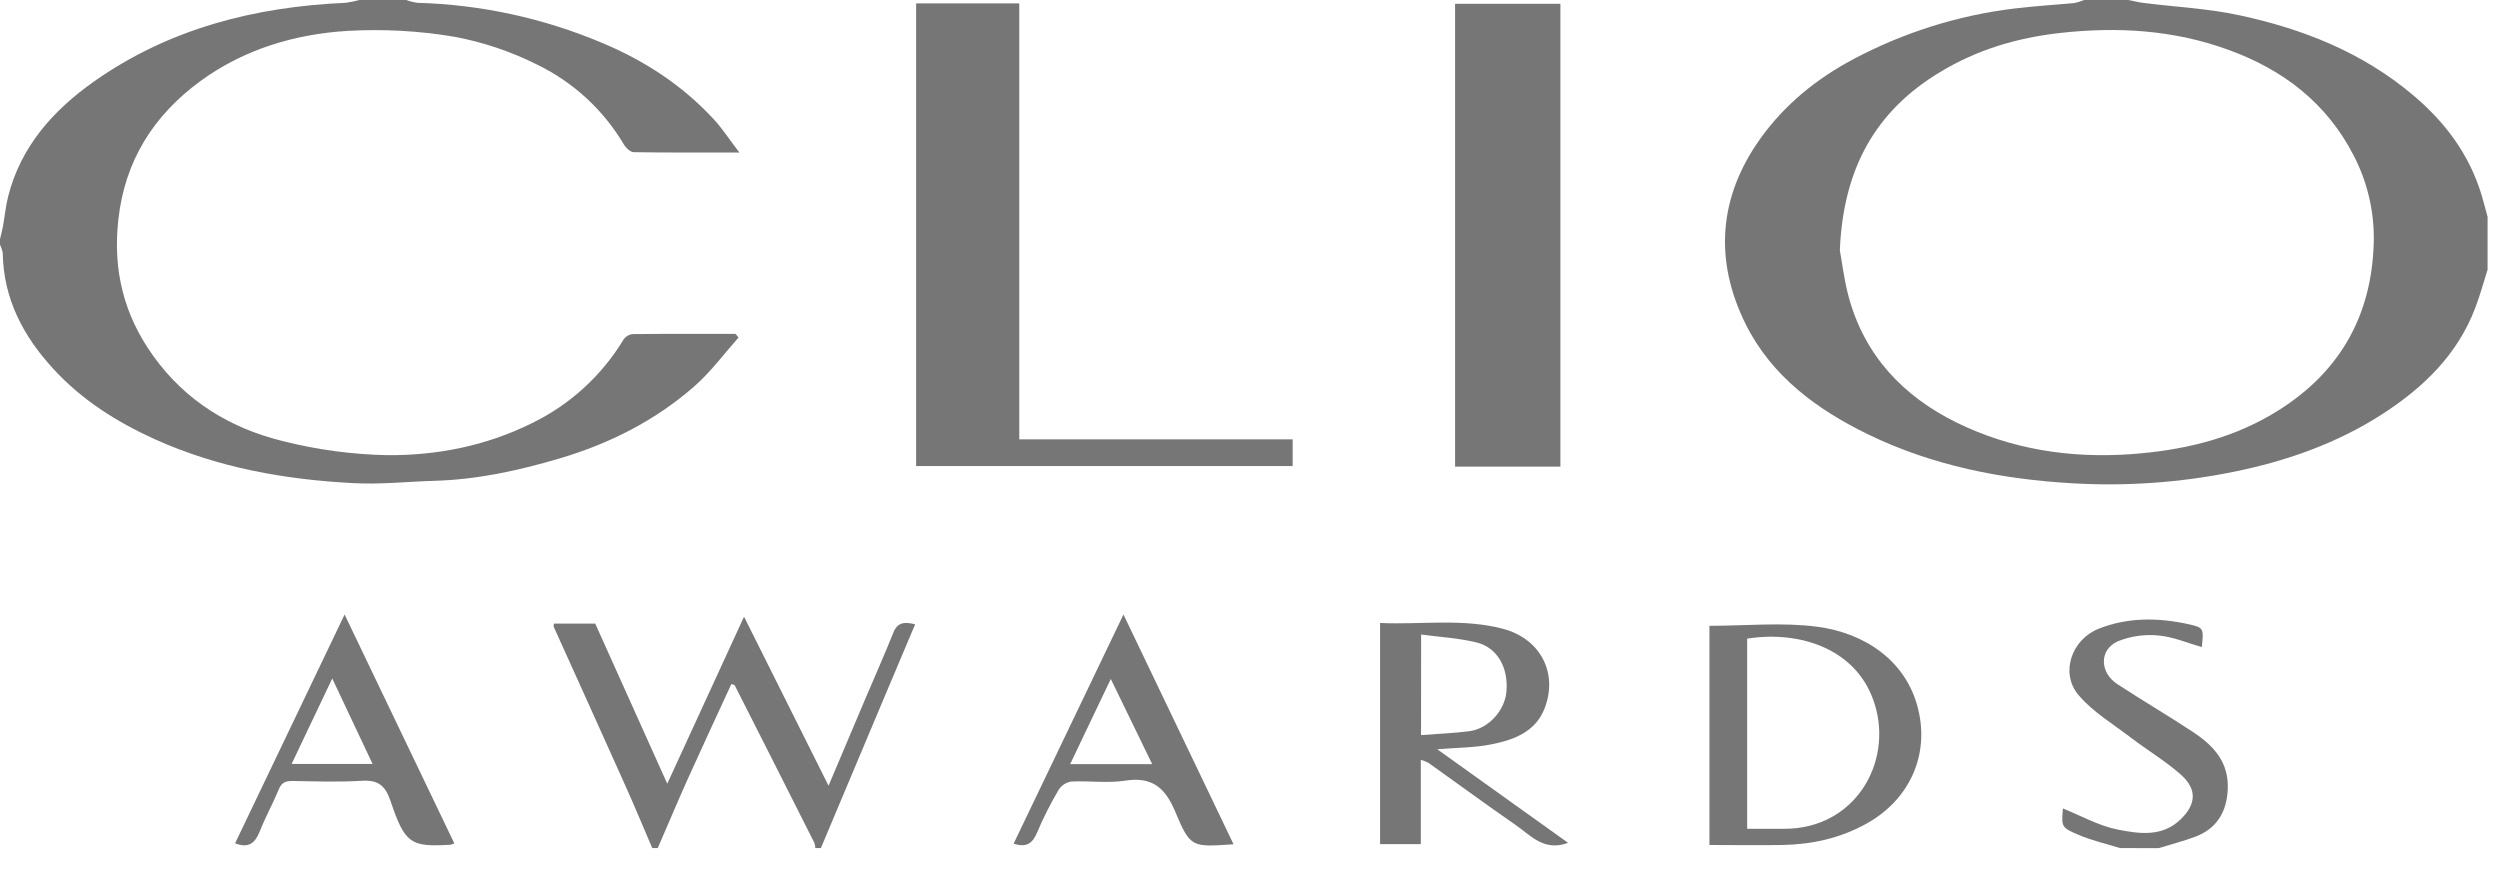 <?xml version="1.0" encoding="utf-8"?>
<svg xmlns="http://www.w3.org/2000/svg" fill="none" height="100%" overflow="visible" preserveAspectRatio="none" style="display: block;" viewBox="0 0 31 11" width="100%">
<g clip-path="url(#clip0_0_78)" id="Clios 2">
<g id="Layer 2">
<g id="Layer 1">
<path d="M30.846 3.344C30.796 3.502 30.753 3.661 30.694 3.815C30.475 4.397 30.051 4.804 29.547 5.131C28.98 5.498 28.349 5.719 27.694 5.851C27.038 5.984 26.369 6.032 25.701 5.993C24.823 5.943 23.966 5.775 23.168 5.388C22.533 5.08 21.968 4.666 21.646 4.019C21.255 3.232 21.309 2.447 21.826 1.722C22.129 1.296 22.53 0.972 22.991 0.729C23.606 0.403 24.276 0.192 24.966 0.107C25.217 0.076 25.47 0.061 25.723 0.038C25.764 0.029 25.803 0.016 25.842 3.34856e-05L26.39 3.34856e-05C26.453 0.012 26.515 0.028 26.578 0.036C26.979 0.087 27.387 0.105 27.781 0.192C28.559 0.36 29.289 0.649 29.913 1.172C30.317 1.51 30.62 1.913 30.773 2.423C30.799 2.511 30.822 2.6 30.846 2.689V3.344ZM22.814 3.103C22.84 3.241 22.865 3.46 22.921 3.671C23.117 4.406 23.598 4.912 24.258 5.238C24.939 5.572 25.668 5.686 26.432 5.631C27.046 5.585 27.626 5.456 28.161 5.144C28.99 4.661 29.42 3.933 29.435 2.975C29.439 2.612 29.354 2.253 29.187 1.931C28.853 1.279 28.313 0.866 27.641 0.621C26.961 0.371 26.259 0.329 25.543 0.409C25.011 0.469 24.514 0.616 24.055 0.895C23.257 1.376 22.856 2.089 22.814 3.103Z" fill="#767676" id="Vector"/>
<path d="M5.038 0C5.082 0.017 5.128 0.028 5.175 0.035C5.962 0.056 6.738 0.225 7.464 0.531C7.991 0.751 8.46 1.056 8.85 1.478C8.958 1.595 9.046 1.732 9.168 1.891C8.7 1.891 8.28 1.894 7.86 1.887C7.819 1.887 7.764 1.838 7.74 1.798C7.485 1.365 7.109 1.018 6.658 0.8C6.333 0.637 5.987 0.521 5.63 0.455C5.194 0.382 4.751 0.358 4.31 0.383C3.655 0.423 3.026 0.611 2.487 1.004C1.908 1.427 1.547 1.99 1.467 2.728C1.398 3.354 1.537 3.91 1.903 4.417C2.307 4.979 2.864 5.314 3.517 5.472C3.937 5.578 4.367 5.635 4.8 5.644C5.419 5.649 6.028 5.529 6.592 5.249C7.062 5.022 7.457 4.663 7.729 4.215C7.741 4.195 7.758 4.179 7.777 4.167C7.796 4.154 7.818 4.146 7.841 4.143C8.267 4.138 8.694 4.14 9.12 4.14L9.158 4.185C8.976 4.39 8.811 4.615 8.607 4.793C8.122 5.217 7.556 5.502 6.941 5.684C6.435 5.834 5.92 5.947 5.389 5.962C5.054 5.972 4.718 6.009 4.384 5.991C3.534 5.947 2.705 5.801 1.919 5.446C1.447 5.232 1.017 4.961 0.663 4.576C0.289 4.17 0.043 3.706 0.034 3.138C0.028 3.102 0.016 3.067 -0 3.034L-0 2.965C0.012 2.914 0.026 2.862 0.036 2.811C0.059 2.684 0.07 2.555 0.102 2.432C0.26 1.811 0.666 1.363 1.166 1.01C2.098 0.354 3.16 0.084 4.284 0.035C4.342 0.028 4.399 0.016 4.455 0L5.038 0Z" fill="#767676" id="Vector_2"/>
<path d="M8.088 10.516C7.977 10.258 7.87 9.999 7.755 9.743C7.46 9.085 7.163 8.429 6.866 7.772C6.863 7.764 6.866 7.75 6.869 7.733H7.381C7.677 8.391 7.974 9.051 8.274 9.718L9.226 7.647L10.274 9.743C10.433 9.366 10.582 9.015 10.73 8.665C10.847 8.389 10.968 8.118 11.079 7.841C11.13 7.714 11.218 7.71 11.348 7.741C11.214 8.058 11.082 8.37 10.95 8.683L10.179 10.516H10.11C10.109 10.494 10.105 10.472 10.098 10.451C9.77 9.8 9.442 9.15 9.112 8.501C9.107 8.49 9.084 8.488 9.069 8.482C8.884 8.884 8.698 9.282 8.518 9.682C8.394 9.958 8.278 10.238 8.156 10.516H8.088Z" fill="#767676" id="Vector_3"/>
<path d="M26.288 10.516C26.116 10.463 25.938 10.422 25.774 10.352C25.558 10.261 25.562 10.251 25.58 10.025C25.803 10.114 26.022 10.239 26.256 10.286C26.52 10.338 26.81 10.384 27.041 10.159C27.233 9.972 27.247 9.786 27.041 9.604C26.849 9.434 26.624 9.301 26.419 9.144C26.198 8.975 25.949 8.827 25.773 8.618C25.542 8.342 25.689 7.929 26.024 7.796C26.389 7.652 26.764 7.658 27.138 7.74C27.328 7.782 27.326 7.792 27.303 8.024C27.123 7.973 26.947 7.896 26.765 7.88C26.594 7.863 26.421 7.888 26.261 7.952C26.029 8.056 26.034 8.338 26.255 8.483C26.563 8.685 26.883 8.872 27.192 9.076C27.444 9.243 27.641 9.447 27.624 9.792C27.611 10.071 27.484 10.278 27.22 10.376C27.072 10.431 26.918 10.47 26.767 10.517L26.288 10.516Z" fill="#767676" id="Vector_4"/>
<path d="M11.36 0.042H12.639V5.448H16.029V5.779H11.36V0.042Z" fill="#767676" id="Vector_5"/>
<path d="M19.349 5.786H18.043V0.047H19.349V5.786Z" fill="#767676" id="Vector_6"/>
<path d="M21.197 7.76C21.653 7.76 22.102 7.714 22.538 7.772C23.112 7.848 23.639 8.185 23.786 8.796C23.925 9.369 23.676 9.915 23.15 10.21C22.822 10.394 22.47 10.471 22.101 10.478C21.804 10.483 21.507 10.478 21.197 10.478V7.76ZM21.665 10.277H22.128C22.997 10.277 23.471 9.464 23.248 8.737C23.037 8.044 22.317 7.816 21.665 7.919V10.277Z" fill="#767676" id="Vector_7"/>
<path d="M17.822 9.291L19.444 10.451C19.146 10.563 18.981 10.359 18.794 10.23C18.43 9.978 18.072 9.715 17.711 9.458C17.682 9.443 17.65 9.431 17.618 9.422V10.467H17.113V7.725C17.624 7.748 18.135 7.665 18.637 7.797C19.099 7.919 19.326 8.345 19.151 8.789C19.035 9.084 18.756 9.179 18.477 9.233C18.273 9.272 18.062 9.271 17.822 9.291ZM17.621 9.115C17.829 9.099 18.025 9.092 18.218 9.067C18.458 9.036 18.66 8.811 18.68 8.574C18.705 8.279 18.568 8.03 18.308 7.966C18.088 7.912 17.859 7.9 17.622 7.868L17.621 9.115Z" fill="#767676" id="Vector_8"/>
<path d="M5.634 10.459C5.595 10.472 5.59 10.475 5.584 10.475C5.093 10.503 5.022 10.465 4.843 9.934C4.775 9.733 4.683 9.669 4.481 9.682C4.196 9.699 3.91 9.689 3.624 9.684C3.54 9.684 3.491 9.704 3.457 9.788C3.384 9.964 3.291 10.133 3.221 10.309C3.164 10.453 3.084 10.523 2.915 10.457L4.273 7.62L5.634 10.459ZM4.12 8.413C3.941 8.79 3.781 9.126 3.616 9.473H4.62L4.12 8.413Z" fill="#767676" id="Vector_9"/>
<path d="M15.296 10.469C14.782 10.504 14.761 10.514 14.576 10.072C14.45 9.768 14.288 9.628 13.952 9.68C13.735 9.714 13.506 9.68 13.286 9.691C13.253 9.696 13.222 9.708 13.195 9.725C13.168 9.743 13.144 9.767 13.127 9.794C13.026 9.965 12.937 10.141 12.86 10.323C12.804 10.457 12.73 10.514 12.569 10.461L13.931 7.62C14.394 8.589 14.84 9.519 15.296 10.469ZM13.774 8.419L13.27 9.475H14.287L13.774 8.419Z" fill="#767676" id="Vector_10"/>
</g>
</g>
</g>
<defs>
<clipPath id="clip0_0_78">
<rect fill="white" height="10.516" width="30.847"/>
</clipPath>
</defs>
</svg>